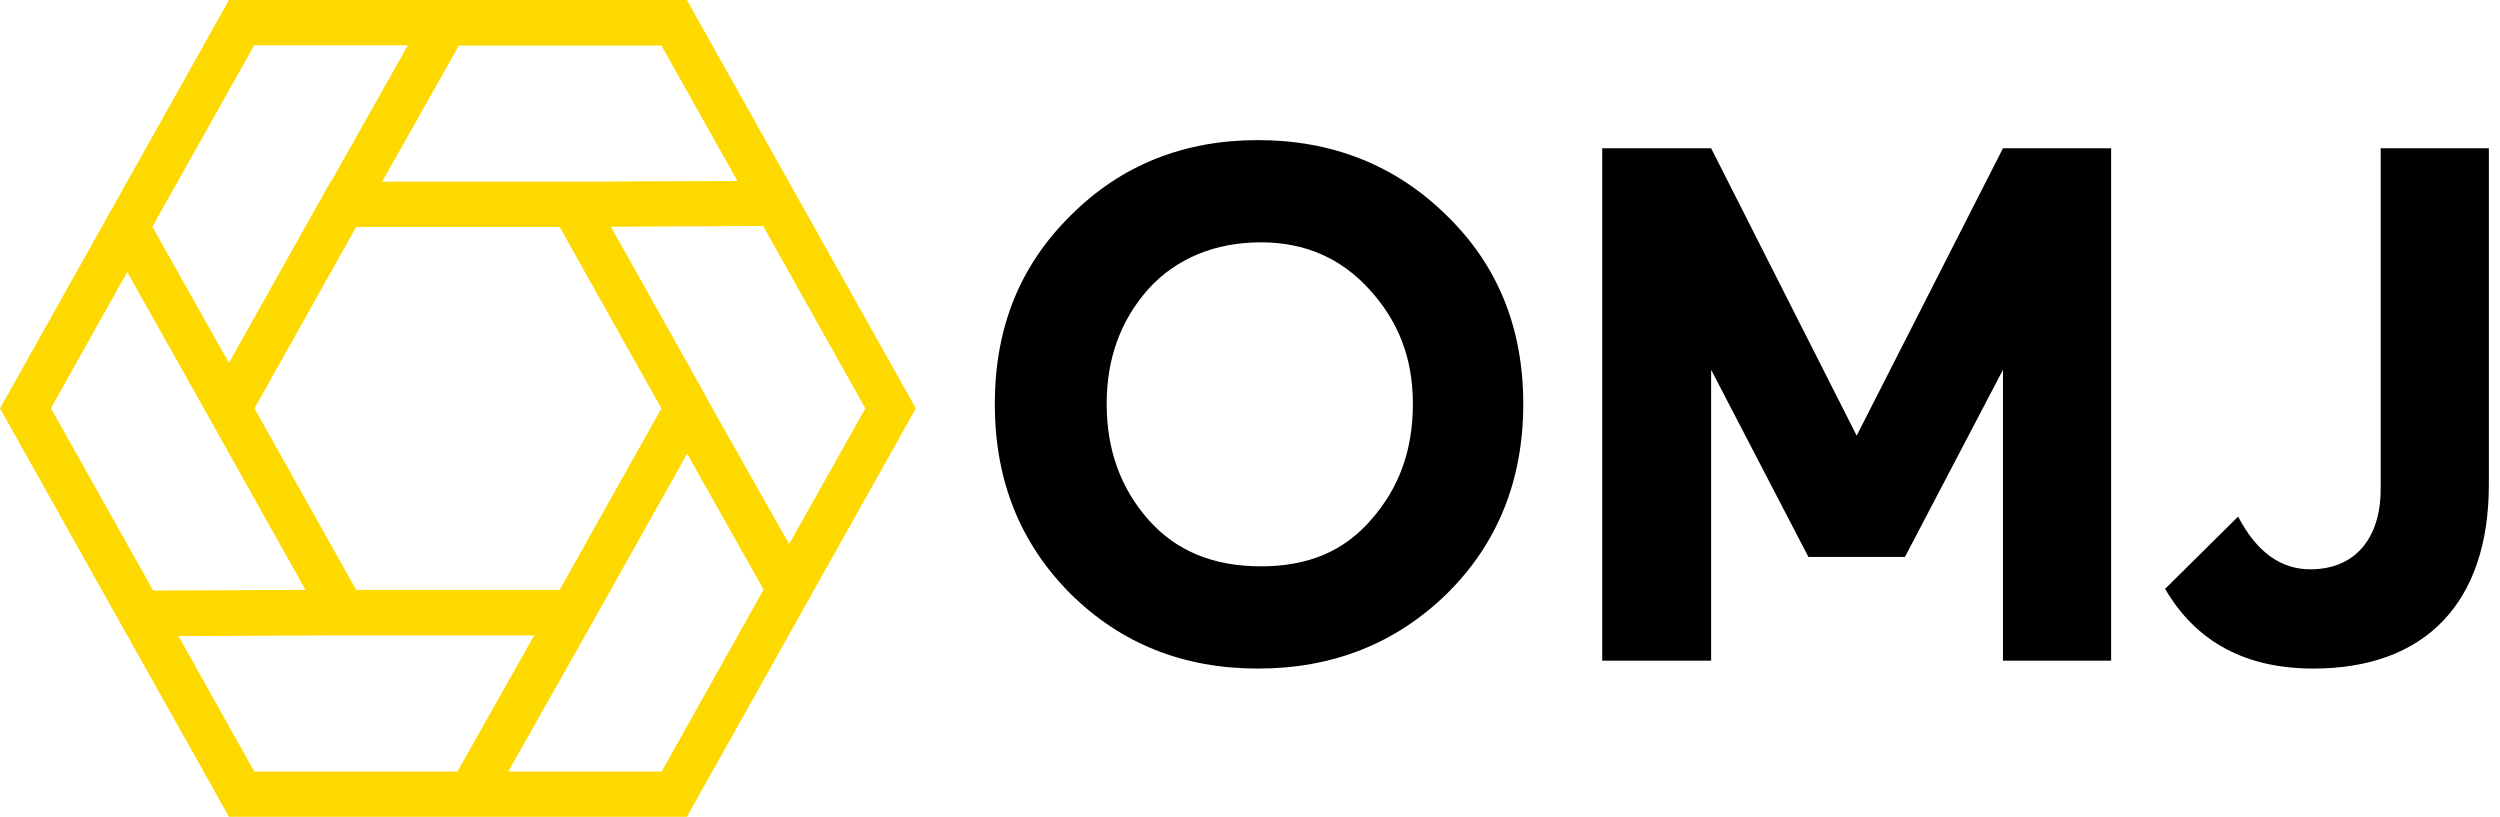<?xml version="1.0" encoding="UTF-8"?><svg id="Layer_1" xmlns="http://www.w3.org/2000/svg" viewBox="0 0 101 33"><defs><style>.cls-1{fill:#fed900;}</style></defs><path d="M43.26,8.7c2.04-2.04,4.58-3.04,7.56-3.04s5.55,1,7.62,3.04c2.07,2.01,3.1,4.55,3.1,7.62s-1.03,5.64-3.1,7.68c-2.07,2.01-4.61,3.01-7.62,3.01s-5.52-1-7.56-3.01c-2.04-2.04-3.07-4.58-3.07-7.68s1.03-5.61,3.07-7.62ZM46.39,20.99c1.12,1.27,2.63,1.89,4.55,1.89s3.37-.62,4.46-1.89c1.12-1.27,1.68-2.8,1.68-4.67s-.59-3.34-1.74-4.61-2.6-1.92-4.4-1.92-3.4.62-4.55,1.89c-1.12,1.27-1.68,2.8-1.68,4.64s.56,3.4,1.68,4.67Z"/><path d="M73.06,22.5l-3.93-7.56v11.75h-4.4V5.99h4.4l5.88,11.61,5.91-11.61h4.37v20.7h-4.37v-11.75l-3.96,7.56s-3.9,0-3.9,0Z"/><path d="M90.42,20.87c.74,1.42,1.71,2.13,2.92,2.13,1.77,0,2.84-1.21,2.84-3.25V5.99h4.37v13.58c0,4.81-2.6,7.44-7.09,7.44-2.72,0-4.73-1.06-5.99-3.22l2.95-2.92h0Z"/><path class="cls-1" d="M27.75,33H9.25L0,16.5,9.25,0h18.5l9.25,16.5-9.25,16.5ZM20.54,31.17h6.19l4.12-7.35-3.09-5.49-3.91,6.97-3.31,5.86h0ZM10.28,31.17h8.2l3.1-5.5h-8.22l-6.15.03,3.07,5.48h0ZM2.06,16.5l4.13,7.36,6.15-.03-4.11-7.34h0l-3.09-5.5-3.08,5.5h0ZM14.39,23.83h8.22l4.11-7.33-4.11-7.33h-8.22l-4.11,7.33s4.11,7.33,4.11,7.33ZM28.48,15.96l3.4,6.02,3.08-5.48-4.13-7.37-6.15.03,3.81,6.8h0ZM6.16,9.17l3.09,5.49,4.11-7.33h.02l3.1-5.5h-6.21l-4.12,7.34h0ZM15.44,7.34h7.66l6.69-.03-3.07-5.47h-8.18l-3.1,5.5h0Z"/></svg>